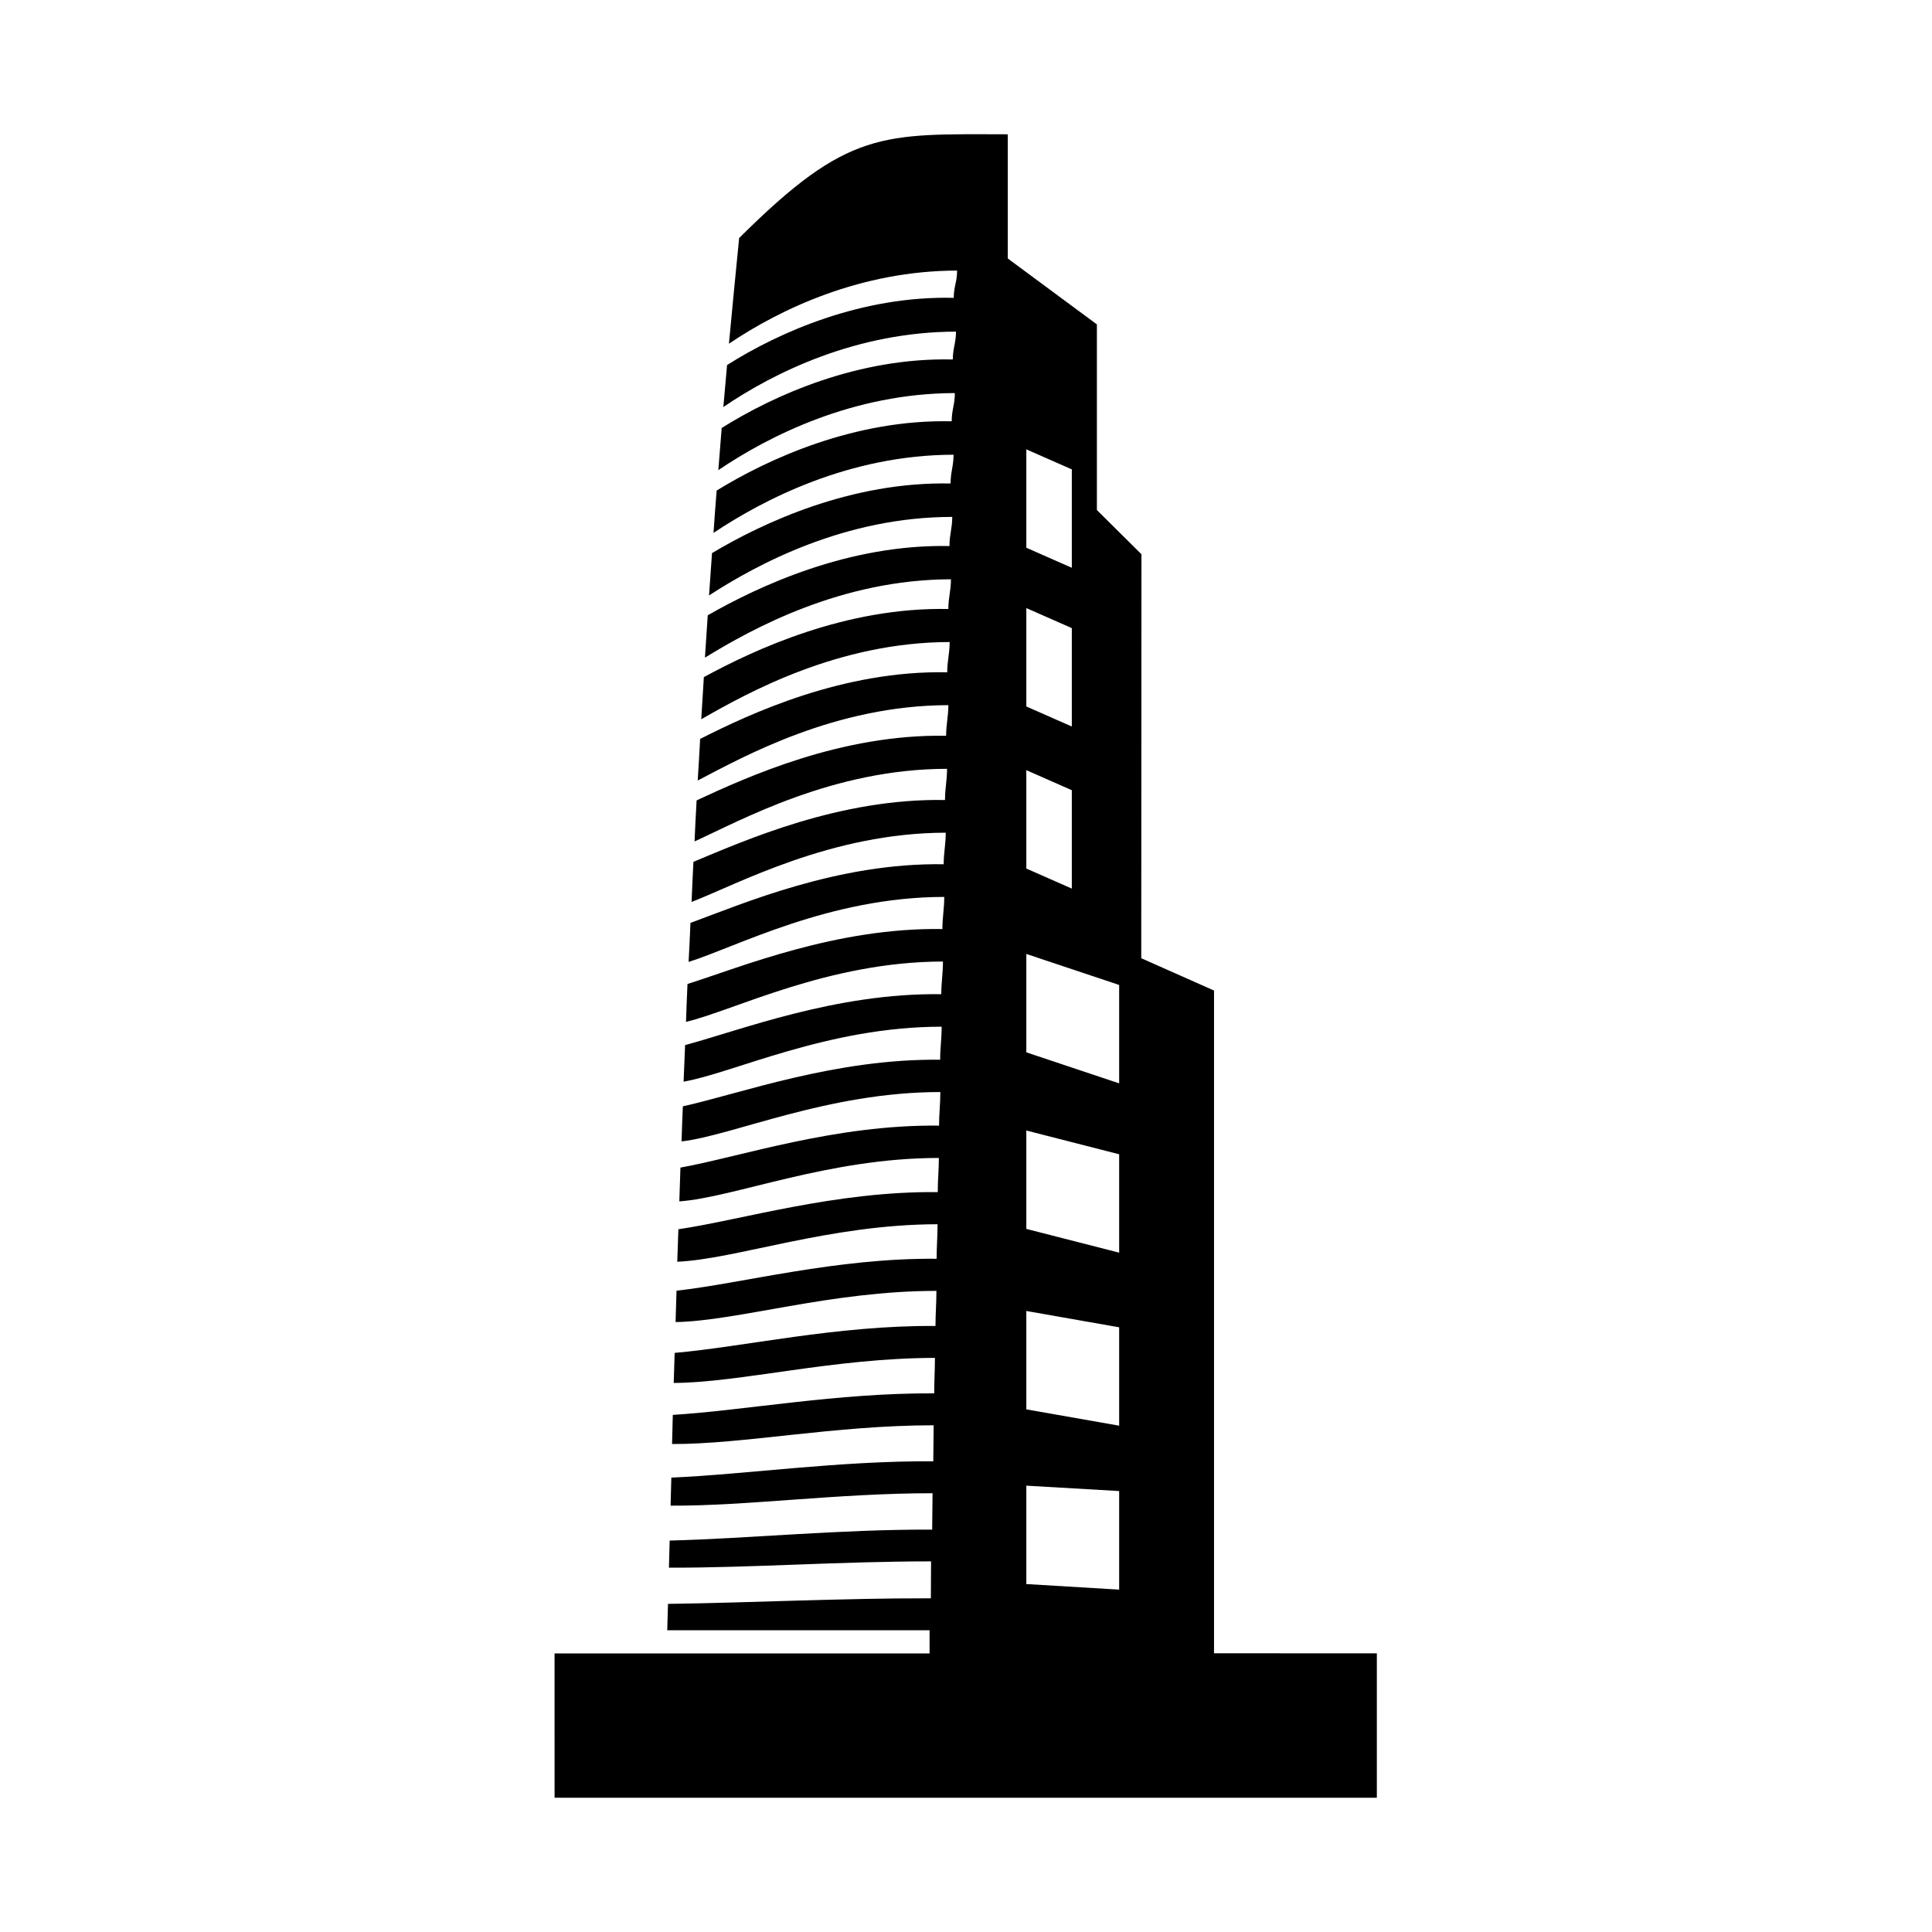 <?xml version="1.0" encoding="UTF-8"?>
<!-- Uploaded to: ICON Repo, www.iconrepo.com, Generator: ICON Repo Mixer Tools -->
<svg fill="#000000" width="800px" height="800px" version="1.1" viewBox="144 144 512 512" xmlns="http://www.w3.org/2000/svg">
 <path d="m465.73 582.14v-175.64l-19.285-8.562 0.051-107.06-11.809-11.711v-49.199l-23.617-17.465v-32.914c-33.309-0.051-42.262-1.328-71.191 27.504-0.934 9.348-1.82 18.648-2.707 27.996 13.777-9.297 35.031-19.336 60.469-19.387 0 3-0.887 4.231-0.887 7.231-24.402-0.59-46.25 9.055-60.074 17.809-0.344 3.691-0.641 7.379-0.984 11.121 13.578-9.25 35.375-19.926 61.648-19.977 0 3.051-0.836 4.328-0.836 7.379-25.094-0.59-47.477 9.496-61.254 18.156-0.297 3.691-0.59 7.43-0.887 11.168 13.383-9.055 35.672-20.367 62.68-20.418 0 3.051-0.836 4.43-0.836 7.477-25.684-0.59-48.609 9.938-62.289 18.352-0.297 3.738-0.59 7.477-0.836 11.219 13.137-8.758 35.867-20.664 63.617-20.715 0 3.051-0.789 4.574-0.789 7.625-26.273-0.543-49.645 10.332-63.223 18.449-0.246 3.738-0.543 7.477-0.789 11.219 12.891-8.363 36.062-20.812 64.453-20.812 0 3.051-0.738 4.676-0.738 7.723-26.766-0.543-50.578 10.629-64.059 18.352l-0.738 11.219c12.645-7.773 36.211-20.715 65.191-20.762 0 3.102-0.688 4.773-0.688 7.871-27.207-0.543-51.414 10.773-64.797 18.055-0.246 3.691-0.441 7.43-0.688 11.168 12.449-7.133 36.359-20.418 65.828-20.469 0 3.102-0.641 4.922-0.641 8.02-27.551-0.543-52.102 10.875-65.484 17.664-0.195 3.641-0.395 7.379-0.641 11.02 12.25-6.394 36.457-19.926 66.422-19.977 0 3.102-0.59 5.019-0.59 8.117-27.797-0.492-52.645 10.875-66.125 17.121-0.195 3.59-0.395 7.231-0.543 10.875 12.152-5.512 36.652-19.238 66.914-19.238 0 3.102-0.543 5.117-0.543 8.266-27.996-0.492-53.039 10.727-66.668 16.383-0.195 3.543-0.344 7.086-0.492 10.629 12.152-4.676 36.898-18.301 67.355-18.352 0 3.148-0.543 5.266-0.543 8.363-28.094-0.441-53.285 10.48-67.109 15.547-0.148 3.445-0.297 6.887-0.492 10.332 12.301-3.789 37.195-17.219 67.75-17.219 0 3.148-0.492 5.363-0.492 8.512-28.094-0.441-53.383 10.086-67.551 14.562-0.148 3.344-0.297 6.691-0.395 10.035 12.594-2.953 37.59-15.941 68.094-15.988 0 3.199-0.441 5.461-0.441 8.66-27.945-0.395-53.285 9.594-67.895 13.48-0.148 3.246-0.246 6.445-0.395 9.691 13.039-2.215 38.129-14.562 68.387-14.562 0 3.199-0.395 5.609-0.395 8.758-27.75-0.344-53.039 9.004-68.191 12.348-0.148 3.102-0.246 6.199-0.344 9.297 13.676-1.574 38.719-13.086 68.586-13.086 0 3.199-0.344 5.707-0.344 8.906-27.504-0.344-52.691 8.266-68.535 11.121l-0.297 8.953c14.516-1.031 39.457-11.512 68.781-11.512 0 3.199-0.297 5.856-0.297 9.055-27.109-0.297-52.203 7.43-68.734 9.84l-0.297 8.609c15.449-0.641 40.246-9.891 68.98-9.938 0 3.246-0.246 5.953-0.246 9.152-26.715-0.246-51.609 6.543-68.93 8.461l-0.246 8.316c16.531-0.297 41.133-8.266 69.125-8.266 0 3.246-0.246 6.051-0.246 9.297-26.223-0.195-50.922 5.559-69.125 7.133l-0.246 7.969c17.711-0.098 42.117-6.594 69.223-6.641 0 3.246-0.195 6.148-0.195 9.398-25.684-0.148-50.184 4.527-69.273 5.707l-0.195 7.723c18.941 0.051 43.098-4.969 69.324-4.969 0 3.297-0.098 6.297-0.098 9.543-25.141-0.148-49.348 3.445-69.422 4.328l-0.195 7.43c20.32 0.098 44.133-3.297 69.422-3.297 0 3.297-0.098 6.394-0.098 9.645-24.551-0.098-48.414 2.363-69.57 2.902l-0.195 7.184c21.746 0.051 45.266-1.672 69.469-1.672 0 3.297-0.051 6.496-0.051 9.789-23.91-0.051-47.527 1.18-69.668 1.477l-0.195 6.988h69.52v6.148h-99.383l0.004 38.242h217.91v-38.277zm-49.742-319.06 12.055 5.312v26.074l-12.055-5.312zm0 42.066 12.055 5.312v26.074l-12.055-5.312zm0 42.953 12.055 5.312v26.074l-12.055-5.312zm24.602 217.17-24.602-1.477v-26.074l24.602 1.426zm0-43.445-24.602-4.328v-26.074l24.602 4.328zm0-45.855-24.602-6.297v-26.074l24.602 6.297zm0-44.871-24.602-8.215v-26.074l24.602 8.215z"/>
</svg>